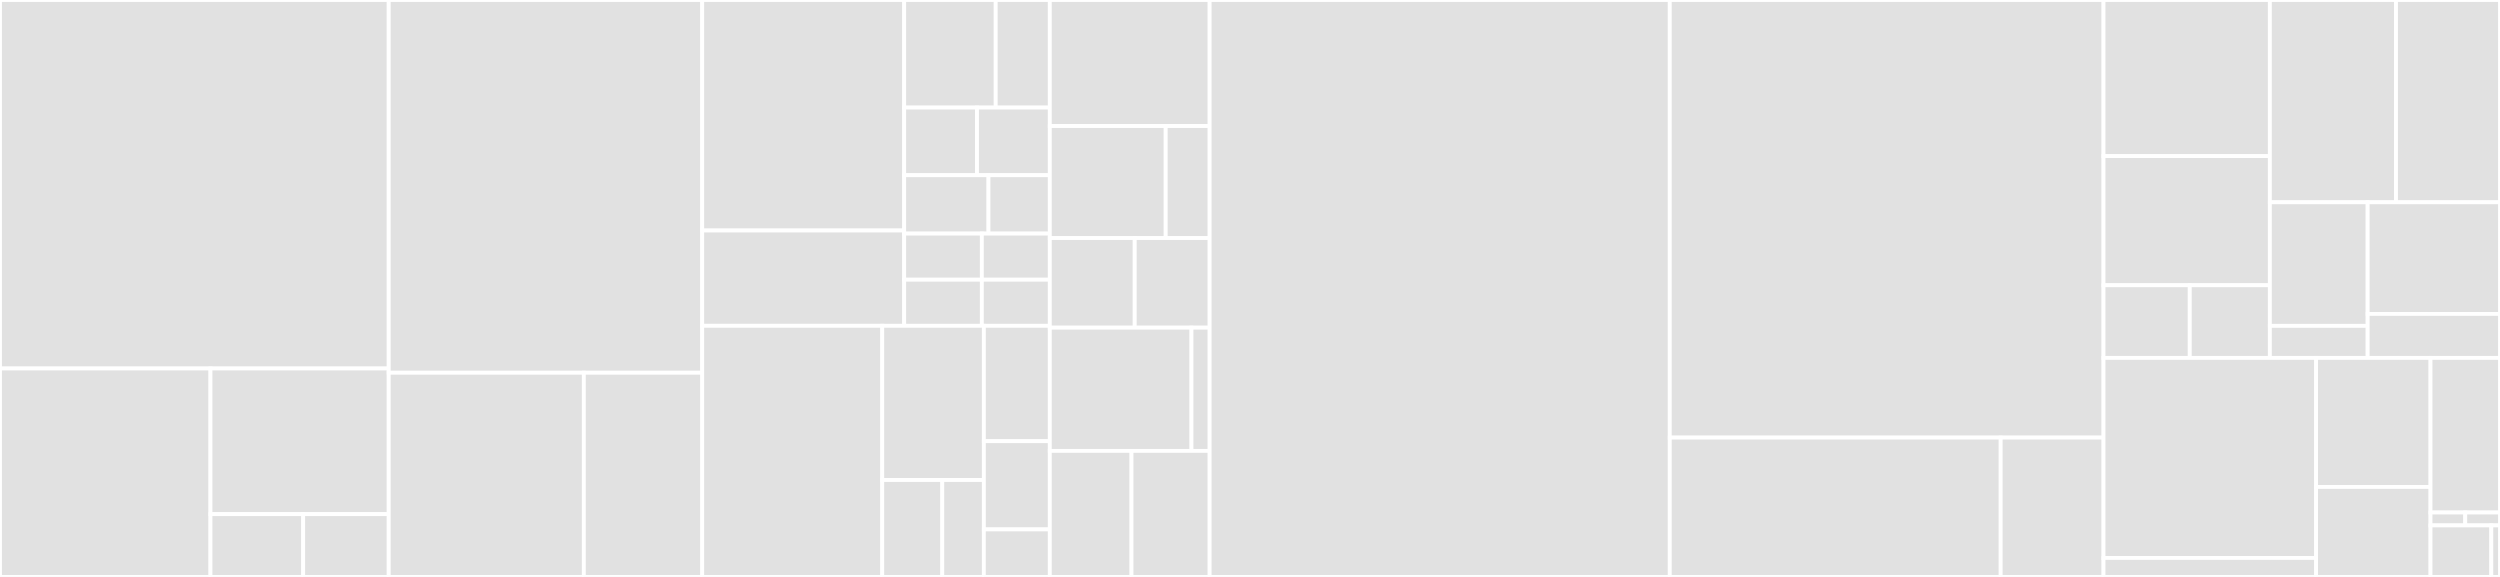 <svg baseProfile="full" width="650" height="150" viewBox="0 0 650 150" version="1.1"
xmlns="http://www.w3.org/2000/svg" xmlns:ev="http://www.w3.org/2001/xml-events"
xmlns:xlink="http://www.w3.org/1999/xlink">

<rect x="0" y="0" width="650" height="150" fill="#333333" stroke="none"/>

<style>rect.s{mask:url(#mask);}</style>
<defs>
  <pattern id="white" width="4" height="4" patternUnits="userSpaceOnUse" patternTransform="rotate(45)">
    <rect width="2" height="2" transform="translate(0,0)" fill="white"></rect>
  </pattern>
  <mask id="mask">
    <rect x="0" y="0" width="100%" height="100%" fill="url(#white)"></rect>
  </mask>
</defs>

<rect x="0" y="0" width="101.071" height="95.808" fill="#e1e1e1" stroke="white" stroke-width="1" class=" tooltipped" data-content="shulker-operator/src/reconcilers/proxy_fleet/fleet.rs"><title>shulker-operator/src/reconcilers/proxy_fleet/fleet.rs</title></rect>
<rect x="0" y="95.808" width="54.723" height="54.192" fill="#e1e1e1" stroke="white" stroke-width="1" class=" tooltipped" data-content="shulker-operator/src/reconcilers/proxy_fleet/mod.rs"><title>shulker-operator/src/reconcilers/proxy_fleet/mod.rs</title></rect>
<rect x="54.723" y="95.808" width="46.347" height="37.869" fill="#e1e1e1" stroke="white" stroke-width="1" class=" tooltipped" data-content="shulker-operator/src/reconcilers/proxy_fleet/config_map.rs"><title>shulker-operator/src/reconcilers/proxy_fleet/config_map.rs</title></rect>
<rect x="54.723" y="133.677" width="24.101" height="16.323" fill="#e1e1e1" stroke="white" stroke-width="1" class=" tooltipped" data-content="shulker-operator/src/reconcilers/proxy_fleet/fleet_autoscaler.rs"><title>shulker-operator/src/reconcilers/proxy_fleet/fleet_autoscaler.rs</title></rect>
<rect x="78.824" y="133.677" width="22.247" height="16.323" fill="#e1e1e1" stroke="white" stroke-width="1" class=" tooltipped" data-content="shulker-operator/src/reconcilers/proxy_fleet/service.rs"><title>shulker-operator/src/reconcilers/proxy_fleet/service.rs</title></rect>
<rect x="101.071" y="0" width="81.502" height="96.906" fill="#e1e1e1" stroke="white" stroke-width="1" class=" tooltipped" data-content="shulker-operator/src/reconcilers/minecraft_server/gameserver.rs"><title>shulker-operator/src/reconcilers/minecraft_server/gameserver.rs</title></rect>
<rect x="101.071" y="96.906" width="50.725" height="53.094" fill="#e1e1e1" stroke="white" stroke-width="1" class=" tooltipped" data-content="shulker-operator/src/reconcilers/minecraft_server/mod.rs"><title>shulker-operator/src/reconcilers/minecraft_server/mod.rs</title></rect>
<rect x="151.796" y="96.906" width="30.777" height="53.094" fill="#e1e1e1" stroke="white" stroke-width="1" class=" tooltipped" data-content="shulker-operator/src/reconcilers/minecraft_server/config_map.rs"><title>shulker-operator/src/reconcilers/minecraft_server/config_map.rs</title></rect>
<rect x="182.573" y="0" width="52.512" height="59.931" fill="#e1e1e1" stroke="white" stroke-width="1" class=" tooltipped" data-content="shulker-operator/src/reconcilers/minecraft_cluster/mod.rs"><title>shulker-operator/src/reconcilers/minecraft_cluster/mod.rs</title></rect>
<rect x="182.573" y="59.931" width="52.512" height="24.779" fill="#e1e1e1" stroke="white" stroke-width="1" class=" tooltipped" data-content="shulker-operator/src/reconcilers/minecraft_cluster/redis_stateful_set.rs"><title>shulker-operator/src/reconcilers/minecraft_cluster/redis_stateful_set.rs</title></rect>
<rect x="235.085" y="0" width="23.802" height="27.97" fill="#e1e1e1" stroke="white" stroke-width="1" class=" tooltipped" data-content="shulker-operator/src/reconcilers/minecraft_cluster/forwarding_secret.rs"><title>shulker-operator/src/reconcilers/minecraft_cluster/forwarding_secret.rs</title></rect>
<rect x="258.887" y="0" width="14.065" height="27.97" fill="#e1e1e1" stroke="white" stroke-width="1" class=" tooltipped" data-content="shulker-operator/src/reconcilers/minecraft_cluster/external_servers_config_map.rs"><title>shulker-operator/src/reconcilers/minecraft_cluster/external_servers_config_map.rs</title></rect>
<rect x="235.085" y="27.97" width="18.933" height="17.581" fill="#e1e1e1" stroke="white" stroke-width="1" class=" tooltipped" data-content="shulker-operator/src/reconcilers/minecraft_cluster/minecraft_server_role_binding.rs"><title>shulker-operator/src/reconcilers/minecraft_cluster/minecraft_server_role_binding.rs</title></rect>
<rect x="254.019" y="27.97" width="18.933" height="17.581" fill="#e1e1e1" stroke="white" stroke-width="1" class=" tooltipped" data-content="shulker-operator/src/reconcilers/minecraft_cluster/proxy_role_binding.rs"><title>shulker-operator/src/reconcilers/minecraft_cluster/proxy_role_binding.rs</title></rect>
<rect x="235.085" y="45.552" width="21.923" height="15.184" fill="#e1e1e1" stroke="white" stroke-width="1" class=" tooltipped" data-content="shulker-operator/src/reconcilers/minecraft_cluster/redis_service.rs"><title>shulker-operator/src/reconcilers/minecraft_cluster/redis_service.rs</title></rect>
<rect x="257.008" y="45.552" width="15.944" height="15.184" fill="#e1e1e1" stroke="white" stroke-width="1" class=" tooltipped" data-content="shulker-operator/src/reconcilers/minecraft_cluster/headless_service.rs"><title>shulker-operator/src/reconcilers/minecraft_cluster/headless_service.rs</title></rect>
<rect x="235.085" y="60.735" width="20.195" height="11.987" fill="#e1e1e1" stroke="white" stroke-width="1" class=" tooltipped" data-content="shulker-operator/src/reconcilers/minecraft_cluster/minecraft_server_role.rs"><title>shulker-operator/src/reconcilers/minecraft_cluster/minecraft_server_role.rs</title></rect>
<rect x="235.085" y="72.723" width="20.195" height="11.987" fill="#e1e1e1" stroke="white" stroke-width="1" class=" tooltipped" data-content="shulker-operator/src/reconcilers/minecraft_cluster/proxy_role.rs"><title>shulker-operator/src/reconcilers/minecraft_cluster/proxy_role.rs</title></rect>
<rect x="255.281" y="60.735" width="17.671" height="11.987" fill="#e1e1e1" stroke="white" stroke-width="1" class=" tooltipped" data-content="shulker-operator/src/reconcilers/minecraft_cluster/minecraft_server_service_account.rs"><title>shulker-operator/src/reconcilers/minecraft_cluster/minecraft_server_service_account.rs</title></rect>
<rect x="255.281" y="72.723" width="17.671" height="11.987" fill="#e1e1e1" stroke="white" stroke-width="1" class=" tooltipped" data-content="shulker-operator/src/reconcilers/minecraft_cluster/proxy_service_account.rs"><title>shulker-operator/src/reconcilers/minecraft_cluster/proxy_service_account.rs</title></rect>
<rect x="182.573" y="84.71" width="46.812" height="65.29" fill="#e1e1e1" stroke="white" stroke-width="1" class=" tooltipped" data-content="shulker-operator/src/reconcilers/minecraft_server_fleet/mod.rs"><title>shulker-operator/src/reconcilers/minecraft_server_fleet/mod.rs</title></rect>
<rect x="229.384" y="84.71" width="26.418" height="40.09" fill="#e1e1e1" stroke="white" stroke-width="1" class=" tooltipped" data-content="shulker-operator/src/reconcilers/minecraft_server_fleet/fleet.rs"><title>shulker-operator/src/reconcilers/minecraft_server_fleet/fleet.rs</title></rect>
<rect x="229.384" y="124.8" width="15.611" height="25.2" fill="#e1e1e1" stroke="white" stroke-width="1" class=" tooltipped" data-content="shulker-operator/src/reconcilers/minecraft_server_fleet/fleet_autoscaler.rs"><title>shulker-operator/src/reconcilers/minecraft_server_fleet/fleet_autoscaler.rs</title></rect>
<rect x="244.995" y="124.8" width="10.808" height="25.2" fill="#e1e1e1" stroke="white" stroke-width="1" class=" tooltipped" data-content="shulker-operator/src/reconcilers/minecraft_server_fleet/config_map.rs"><title>shulker-operator/src/reconcilers/minecraft_server_fleet/config_map.rs</title></rect>
<rect x="255.803" y="84.71" width="17.149" height="29.998" fill="#e1e1e1" stroke="white" stroke-width="1" class=" tooltipped" data-content="shulker-operator/src/reconcilers/agent.rs"><title>shulker-operator/src/reconcilers/agent.rs</title></rect>
<rect x="255.803" y="114.708" width="17.149" height="22.94" fill="#e1e1e1" stroke="white" stroke-width="1" class=" tooltipped" data-content="shulker-operator/src/reconcilers/redis_ref.rs"><title>shulker-operator/src/reconcilers/redis_ref.rs</title></rect>
<rect x="255.803" y="137.648" width="17.149" height="12.352" fill="#e1e1e1" stroke="white" stroke-width="1" class=" tooltipped" data-content="shulker-operator/src/reconcilers/cluster_ref.rs"><title>shulker-operator/src/reconcilers/cluster_ref.rs</title></rect>
<rect x="272.952" y="0" width="41.558" height="32.767" fill="#e1e1e1" stroke="white" stroke-width="1" class=" tooltipped" data-content="shulker-operator/src/resources/resourceref_resolver.rs"><title>shulker-operator/src/resources/resourceref_resolver.rs</title></rect>
<rect x="272.952" y="32.767" width="30.13" height="29.126" fill="#e1e1e1" stroke="white" stroke-width="1" class=" tooltipped" data-content="shulker-operator/src/resources/maven/resolver.rs"><title>shulker-operator/src/resources/maven/resolver.rs</title></rect>
<rect x="303.081" y="32.767" width="11.428" height="29.126" fill="#e1e1e1" stroke="white" stroke-width="1" class=" tooltipped" data-content="shulker-operator/src/resources/maven/mod.rs"><title>shulker-operator/src/resources/maven/mod.rs</title></rect>
<rect x="272.952" y="61.893" width="22.078" height="23.301" fill="#e1e1e1" stroke="white" stroke-width="1" class=" tooltipped" data-content="shulker-operator/src/resources/resourceref.rs"><title>shulker-operator/src/resources/resourceref.rs</title></rect>
<rect x="295.029" y="61.893" width="19.48" height="23.301" fill="#e1e1e1" stroke="white" stroke-width="1" class=" tooltipped" data-content="shulker-operator/src/resources/http_credentials.rs"><title>shulker-operator/src/resources/http_credentials.rs</title></rect>
<rect x="272.952" y="85.194" width="36.836" height="32.039" fill="#e1e1e1" stroke="white" stroke-width="1" class=" tooltipped" data-content="shulker-operator/src/api/sdk_grpc.rs"><title>shulker-operator/src/api/sdk_grpc.rs</title></rect>
<rect x="309.787" y="85.194" width="4.723" height="32.039" fill="#e1e1e1" stroke="white" stroke-width="1" class=" tooltipped" data-content="shulker-operator/src/api/mod.rs"><title>shulker-operator/src/api/mod.rs</title></rect>
<rect x="272.952" y="117.233" width="21.241" height="32.767" fill="#e1e1e1" stroke="white" stroke-width="1" class=" tooltipped" data-content="shulker-operator/src/main.rs"><title>shulker-operator/src/main.rs</title></rect>
<rect x="294.192" y="117.233" width="20.317" height="32.767" fill="#e1e1e1" stroke="white" stroke-width="1" class=" tooltipped" data-content="shulker-operator/src/summon.rs"><title>shulker-operator/src/summon.rs</title></rect>
<rect x="314.51" y="0" width="119.631" height="150.0" fill="#e1e1e1" stroke="white" stroke-width="1" class=" tooltipped" data-content="google-agones-sdk/bindings/rust/src/gen/agones.dev.sdk.alpha.tonic.rs"><title>google-agones-sdk/bindings/rust/src/gen/agones.dev.sdk.alpha.tonic.rs</title></rect>
<rect x="434.14" y="0" width="112.772" height="113.775" fill="#e1e1e1" stroke="white" stroke-width="1" class=" tooltipped" data-content="google-agones-sdk/bindings/rust/src/gen/agones.dev.sdk.tonic.rs"><title>google-agones-sdk/bindings/rust/src/gen/agones.dev.sdk.tonic.rs</title></rect>
<rect x="434.14" y="113.775" width="86.041" height="36.225" fill="#e1e1e1" stroke="white" stroke-width="1" class=" tooltipped" data-content="google-agones-sdk/bindings/rust/src/gen/allocation.tonic.rs"><title>google-agones-sdk/bindings/rust/src/gen/allocation.tonic.rs</title></rect>
<rect x="520.181" y="113.775" width="26.731" height="36.225" fill="#e1e1e1" stroke="white" stroke-width="1" class=" tooltipped" data-content="google-agones-sdk/bindings/rust/src/gen/allocation.rs"><title>google-agones-sdk/bindings/rust/src/gen/allocation.rs</title></rect>
<rect x="546.912" y="0" width="43.251" height="40.579" fill="#e1e1e1" stroke="white" stroke-width="1" class=" tooltipped" data-content="shulker-addon-matchmaking/src/mmf/runner.rs"><title>shulker-addon-matchmaking/src/mmf/runner.rs</title></rect>
<rect x="546.912" y="40.579" width="43.251" height="33.583" fill="#e1e1e1" stroke="white" stroke-width="1" class=" tooltipped" data-content="shulker-addon-matchmaking/src/mmf/batch.rs"><title>shulker-addon-matchmaking/src/mmf/batch.rs</title></rect>
<rect x="546.912" y="74.162" width="22.427" height="18.89" fill="#e1e1e1" stroke="white" stroke-width="1" class=" tooltipped" data-content="shulker-addon-matchmaking/src/mmf/registry.rs"><title>shulker-addon-matchmaking/src/mmf/registry.rs</title></rect>
<rect x="569.339" y="74.162" width="20.825" height="18.89" fill="#e1e1e1" stroke="white" stroke-width="1" class=" tooltipped" data-content="shulker-addon-matchmaking/src/mmf/utils.rs"><title>shulker-addon-matchmaking/src/mmf/utils.rs</title></rect>
<rect x="590.163" y="0" width="32.795" height="52.595" fill="#e1e1e1" stroke="white" stroke-width="1" class=" tooltipped" data-content="shulker-addon-matchmaking/src/director.rs"><title>shulker-addon-matchmaking/src/director.rs</title></rect>
<rect x="622.958" y="0" width="27.042" height="52.595" fill="#e1e1e1" stroke="white" stroke-width="1" class=" tooltipped" data-content="shulker-addon-matchmaking/src/queue_registry.rs"><title>shulker-addon-matchmaking/src/queue_registry.rs</title></rect>
<rect x="590.163" y="52.595" width="25.431" height="32.128" fill="#e1e1e1" stroke="white" stroke-width="1" class=" tooltipped" data-content="shulker-addon-matchmaking/src/bin/director.rs"><title>shulker-addon-matchmaking/src/bin/director.rs</title></rect>
<rect x="590.163" y="84.723" width="25.431" height="8.33" fill="#e1e1e1" stroke="white" stroke-width="1" class=" tooltipped" data-content="shulker-addon-matchmaking/src/bin/mmf.rs"><title>shulker-addon-matchmaking/src/bin/mmf.rs</title></rect>
<rect x="615.594" y="52.595" width="34.406" height="29.024" fill="#e1e1e1" stroke="white" stroke-width="1" class=" tooltipped" data-content="shulker-addon-matchmaking/src/reconcilers/matchmaking_queue/mod.rs"><title>shulker-addon-matchmaking/src/reconcilers/matchmaking_queue/mod.rs</title></rect>
<rect x="615.594" y="81.619" width="34.406" height="11.434" fill="#e1e1e1" stroke="white" stroke-width="1" class=" tooltipped" data-content="shulker-addon-matchmaking/src/extensions.rs"><title>shulker-addon-matchmaking/src/extensions.rs</title></rect>
<rect x="546.912" y="93.053" width="55.264" height="52.019" fill="#e1e1e1" stroke="white" stroke-width="1" class=" tooltipped" data-content="shulker-kube-utils/src/reconcilers/builder.rs"><title>shulker-kube-utils/src/reconcilers/builder.rs</title></rect>
<rect x="546.912" y="145.072" width="55.264" height="4.928" fill="#e1e1e1" stroke="white" stroke-width="1" class=" tooltipped" data-content="shulker-kube-utils/src/reconcilers/status.rs"><title>shulker-kube-utils/src/reconcilers/status.rs</title></rect>
<rect x="602.176" y="93.053" width="29.757" height="33.558" fill="#e1e1e1" stroke="white" stroke-width="1" class=" tooltipped" data-content="shulker-kube-utils/src/lease.rs"><title>shulker-kube-utils/src/lease.rs</title></rect>
<rect x="602.176" y="126.611" width="29.757" height="23.389" fill="#e1e1e1" stroke="white" stroke-width="1" class=" tooltipped" data-content="shulker-kube-utils/src/metrics.rs"><title>shulker-kube-utils/src/metrics.rs</title></rect>
<rect x="631.933" y="93.053" width="18.067" height="40.198" fill="#e1e1e1" stroke="white" stroke-width="1" class=" tooltipped" data-content="shulker-crds/src/condition.rs"><title>shulker-crds/src/condition.rs</title></rect>
<rect x="631.933" y="133.251" width="9.033" height="3.35" fill="#e1e1e1" stroke="white" stroke-width="1" class=" tooltipped" data-content="shulker-crds/src/v1alpha1/minecraft_cluster.rs"><title>shulker-crds/src/v1alpha1/minecraft_cluster.rs</title></rect>
<rect x="640.967" y="133.251" width="9.033" height="3.35" fill="#e1e1e1" stroke="white" stroke-width="1" class=" tooltipped" data-content="shulker-crds/src/v1alpha1/minecraft_server_fleet.rs"><title>shulker-crds/src/v1alpha1/minecraft_server_fleet.rs</title></rect>
<rect x="631.933" y="136.601" width="15.809" height="13.399" fill="#e1e1e1" stroke="white" stroke-width="1" class=" tooltipped" data-content="shulker-utils/src/time.rs"><title>shulker-utils/src/time.rs</title></rect>
<rect x="647.742" y="136.601" width="2.258" height="13.399" fill="#e1e1e1" stroke="white" stroke-width="1" class=" tooltipped" data-content="shulker-utils/src/telemetry.rs"><title>shulker-utils/src/telemetry.rs</title></rect>
</svg>